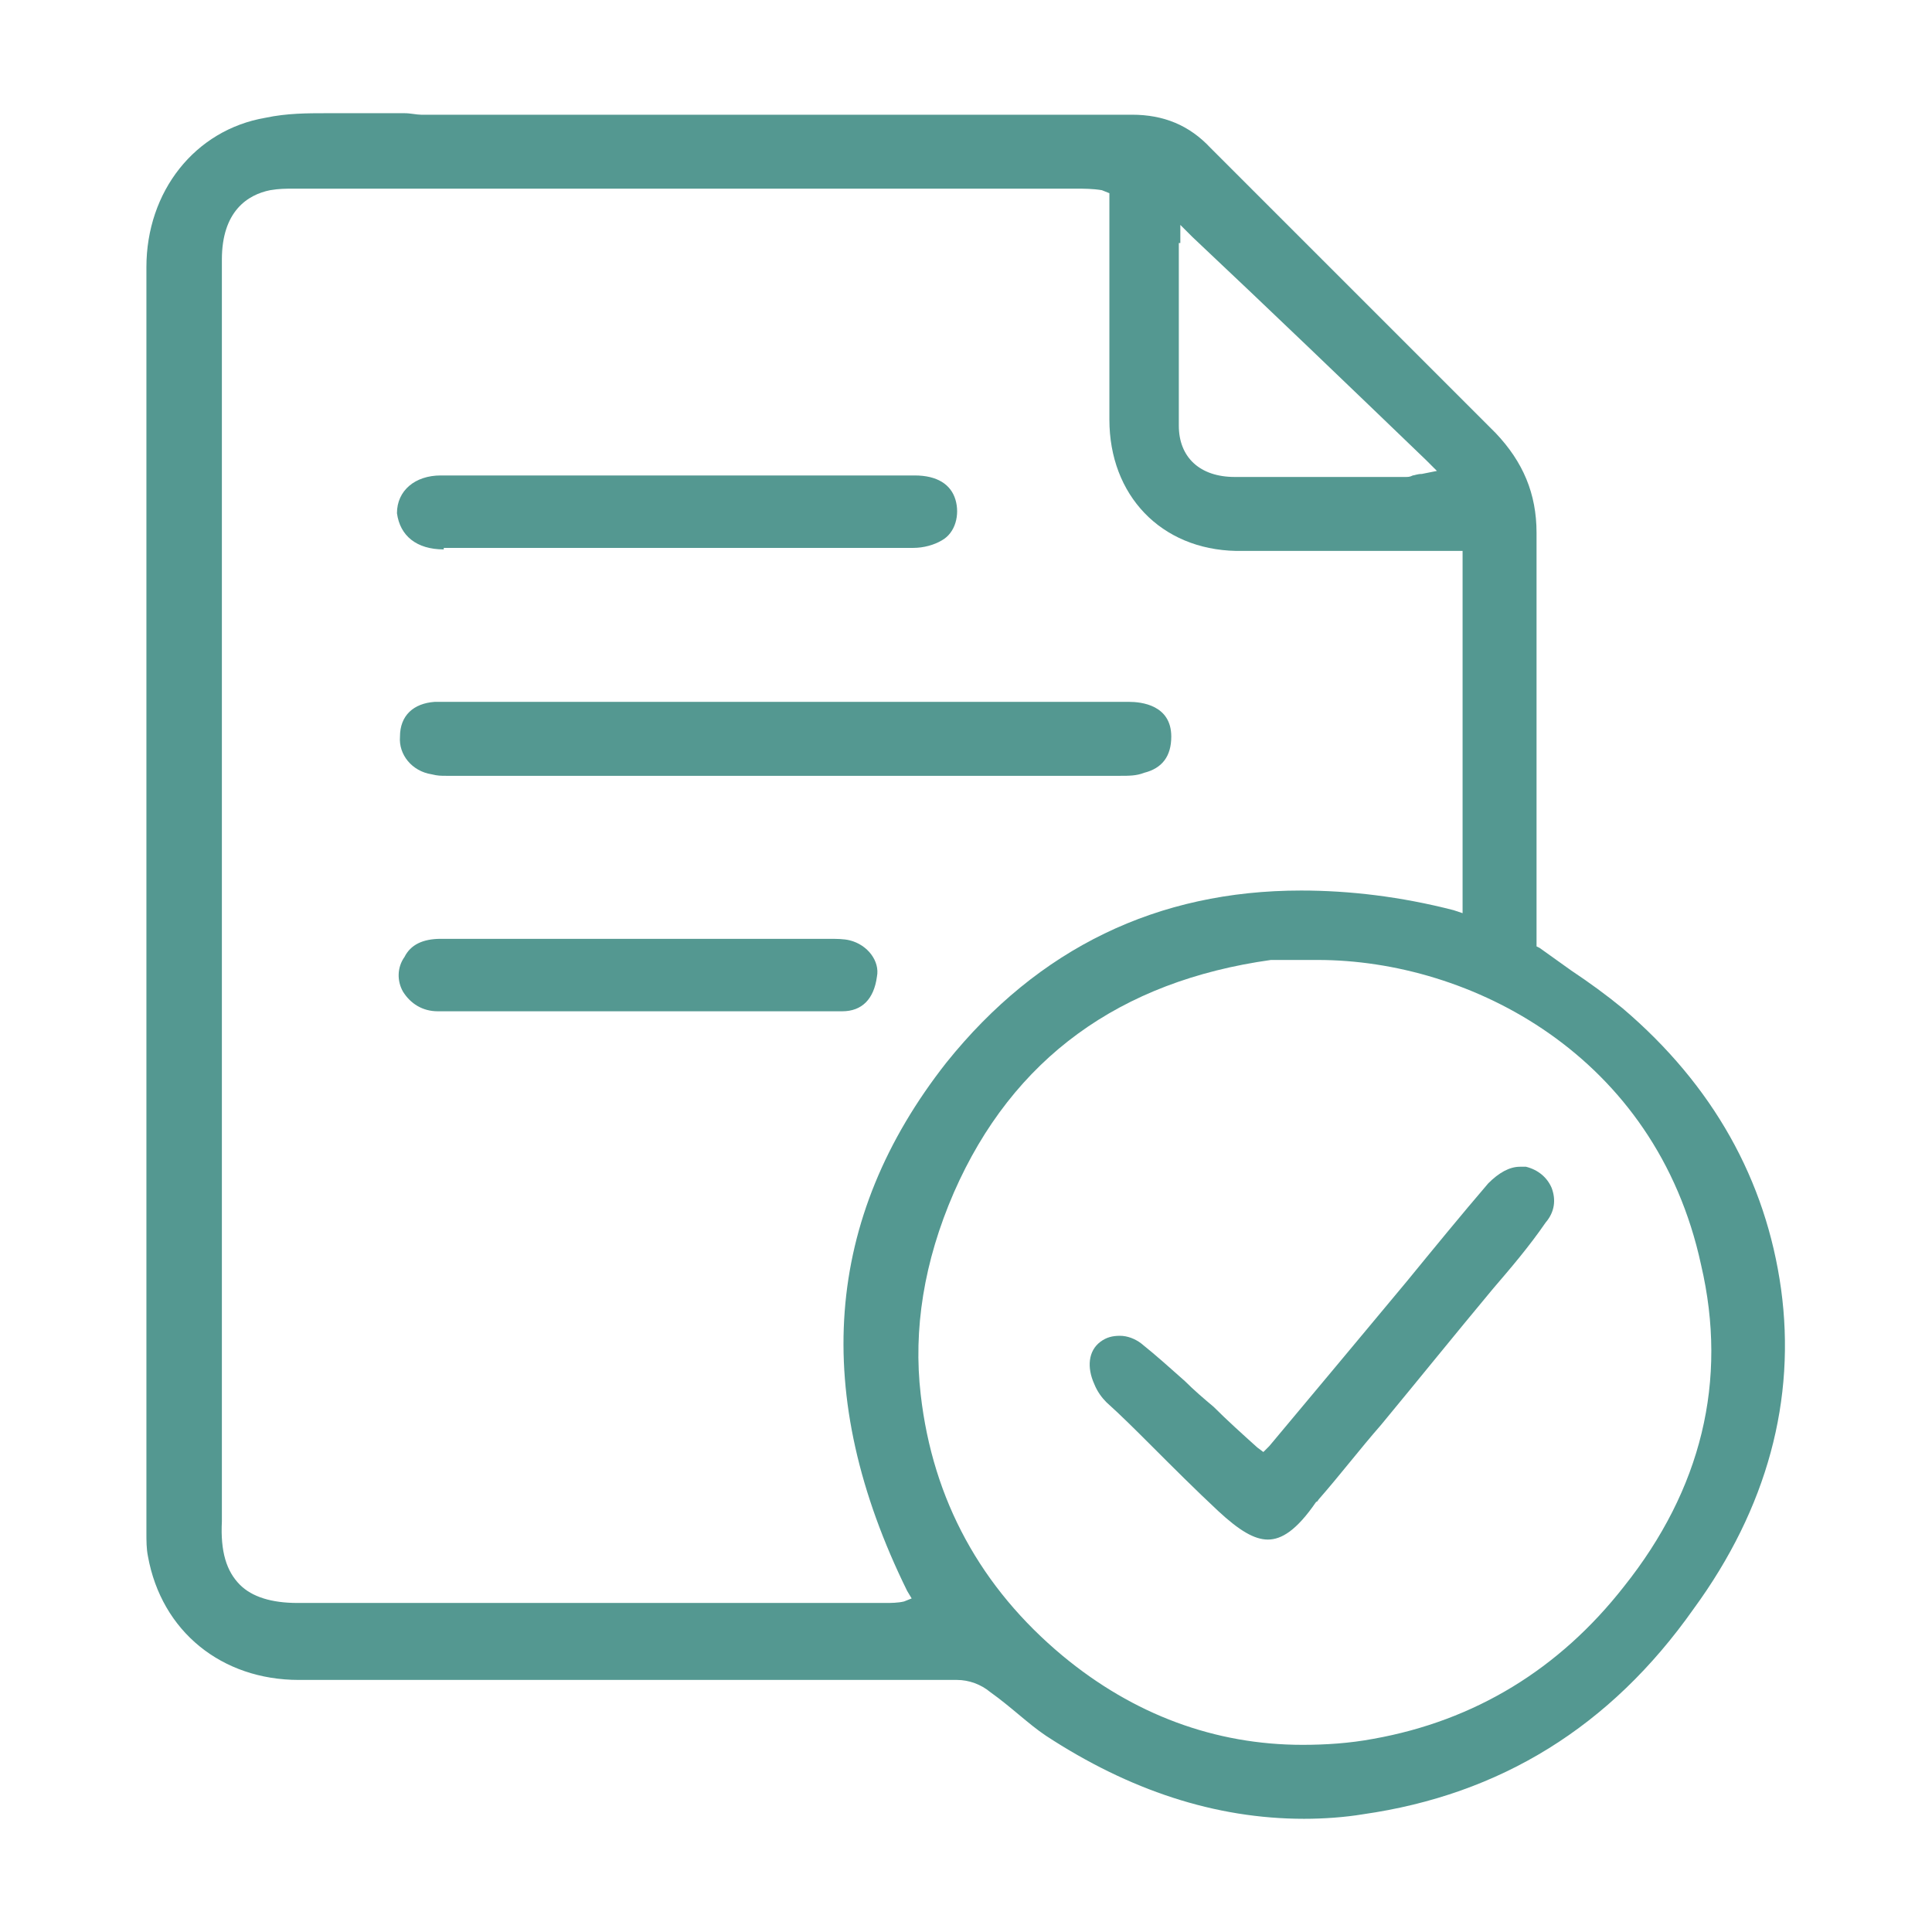 <?xml version="1.0" encoding="utf-8"?>
<!-- Generator: Adobe Illustrator 26.1.0, SVG Export Plug-In . SVG Version: 6.00 Build 0)  -->
<svg version="1.1" id="Layer_1" xmlns="http://www.w3.org/2000/svg" xmlns:xlink="http://www.w3.org/1999/xlink" x="0px" y="0px"
	 viewBox="0 0 128 128" style="enable-background:new 0 0 128 128;" xml:space="preserve">
<style type="text/css">
	.st0{fill:#549891;}
</style>
<g>
	<path class="st0" d="M86.4,120.5c-5.9,0-11.6-1.9-17.1-5.5c-0.6-0.4-1.2-0.9-1.8-1.4c-0.6-0.5-1.2-1-1.9-1.5
		c-0.6-0.5-1.4-0.8-2.2-0.8H19.8c-5.1,0-9.1-3.2-10-8.2c-0.1-0.5-0.1-1-0.1-1.6V17.7c0-5,3.2-9.1,7.9-9.9c1.4-0.3,2.8-0.3,4-0.3
		c0.5,0,0.9,0,1.4,0c0.5,0,0.9,0,1.4,0c0.5,0,0.9,0,1.4,0c0.3,0,0.7,0,1,0c0.4,0,0.8,0.1,1.1,0.1h47.1c2.1,0,3.8,0.7,5.2,2.2
		l18.9,18.9c1.8,1.9,2.7,4,2.7,6.6v27.4l0.2,0.1c0.7,0.5,1.4,1,2.1,1.5c1.2,0.8,2.3,1.6,3.4,2.5c6,5.1,9.5,11.4,10.5,18.6
		c1,7.3-0.9,14.5-5.8,21.2c-5.5,7.8-12.8,12.3-21.9,13.6C89.1,120.4,87.7,120.5,86.4,120.5L86.4,120.5z M85.2,63.6c-0.3,0-0.6,0-1,0
		c-10,1.4-17.1,6.5-21,15.4c-2,4.6-2.7,9.1-2.2,13.4c0.8,7,4,12.8,9.4,17.3c4.7,3.9,10.1,5.9,15.9,5.9c1.5,0,3.1-0.1,4.7-0.4
		c6.7-1.2,12.3-4.6,16.6-10.1c5.1-6.4,6.9-13.6,5.1-21.3c-3-13.9-15.3-20.2-25.4-20.2l-0.2,0c-0.3,0-0.6,0-0.9,0
		C85.8,63.6,85.5,63.6,85.2,63.6z M19.4,12.5c-0.5,0-0.9,0-1.5,0.1c-1.5,0.3-3.2,1.4-3.2,4.6v67.2c0,1.8,0,3.7,0,5.5
		c0,3.6,0,7.2,0,10.9c-0.1,2,0.3,3.3,1.2,4.2c0.8,0.8,2.1,1.2,3.8,1.2h39c0.3,0,0.8,0,1.2-0.1l0.5-0.2l-0.3-0.5
		c-6.4-13-5.5-24.7,2.6-35C68.8,62.8,76.7,59,86.2,59c3.2,0,6.6,0.4,10.1,1.3l0.6,0.2v-24H95c-1.4,0-2.9,0-4.3,0c-1.5,0-2.9,0-4.4,0
		c-1.5,0-2.9,0-4.4,0c-5-0.1-8.4-3.7-8.4-8.7v-15L73,12.6c-0.6-0.1-1.2-0.1-1.6-0.1H19.4z M78.1,16.1c0,1.3,0,2.7,0,4
		c0,2.7,0,5.4,0,8.1c0,2.1,1.4,3.4,3.7,3.4h11.3c0.2,0,0.3,0,0.5-0.1c0.1,0,0.3-0.1,0.6-0.1l1-0.2l-0.7-0.7
		c-5.3-5.1-10.4-10-15.5-14.8l-0.8-0.8V16.1z"/>
	<path class="st0" d="M29.6,51.4c-0.4,0-0.6,0-1-0.1c-1.3-0.2-2.2-1.3-2.1-2.5c0-1.4,0.9-2.2,2.3-2.3l46,0c0.8,0,2.8,0.2,2.8,2.3
		c0,1.3-0.6,2.1-1.8,2.4c-0.5,0.2-1,0.2-1.6,0.2H29.6z"/>
	<path class="st0" d="M29.4,36.4c-1.8,0-2.9-0.9-3.1-2.4c0-1.5,1.2-2.5,2.9-2.5h31.4c1.5,0,2.4,0.6,2.7,1.6c0.3,1,0,2.2-0.9,2.7
		c-0.5,0.3-1.2,0.5-1.9,0.5H29.4z"/>
	<path class="st0" d="M29,67c-1,0-1.8-0.5-2.3-1.3c-0.4-0.7-0.4-1.6,0.1-2.3c0.4-0.8,1.2-1.2,2.4-1.2h25.7c0.5,0,1,0,1.4,0.1
		c1.2,0.3,2,1.4,1.8,2.4c-0.2,1.5-1,2.3-2.3,2.3H29z"/>
	<path class="st0" d="M84,102c-0.9,0-1.9-0.6-3.3-1.9c-1.5-1.4-3-2.9-4.4-4.3c-1-1-2-2-3-2.9c-0.3-0.3-0.6-0.7-0.8-1.2
		c-0.5-1.1-0.4-2.2,0.4-2.8c0.4-0.3,0.8-0.4,1.3-0.4c0.5,0,1,0.2,1.4,0.5c1,0.8,2,1.7,2.9,2.5c0.6,0.6,1.3,1.2,1.9,1.7
		c0.9,0.9,1.9,1.8,2.9,2.7l0.4,0.3l0.4-0.4c3.1-3.7,6.1-7.3,9.1-10.9c1.8-2.2,3.6-4.4,5.4-6.5c0.7-0.7,1.4-1.1,2.1-1.1
		c0.1,0,0.2,0,0.4,0c0.8,0.2,1.4,0.7,1.7,1.4c0.3,0.8,0.2,1.6-0.4,2.3c-1.1,1.6-2.3,3-3.5,4.4c-2.5,3-5,6.1-7.4,9
		c-1.4,1.6-2.7,3.3-4.1,4.9c-0.1,0.1-0.1,0.2-0.2,0.2C85.9,101.4,84.9,102,84,102L84,102z"/>
</g>
</svg>
